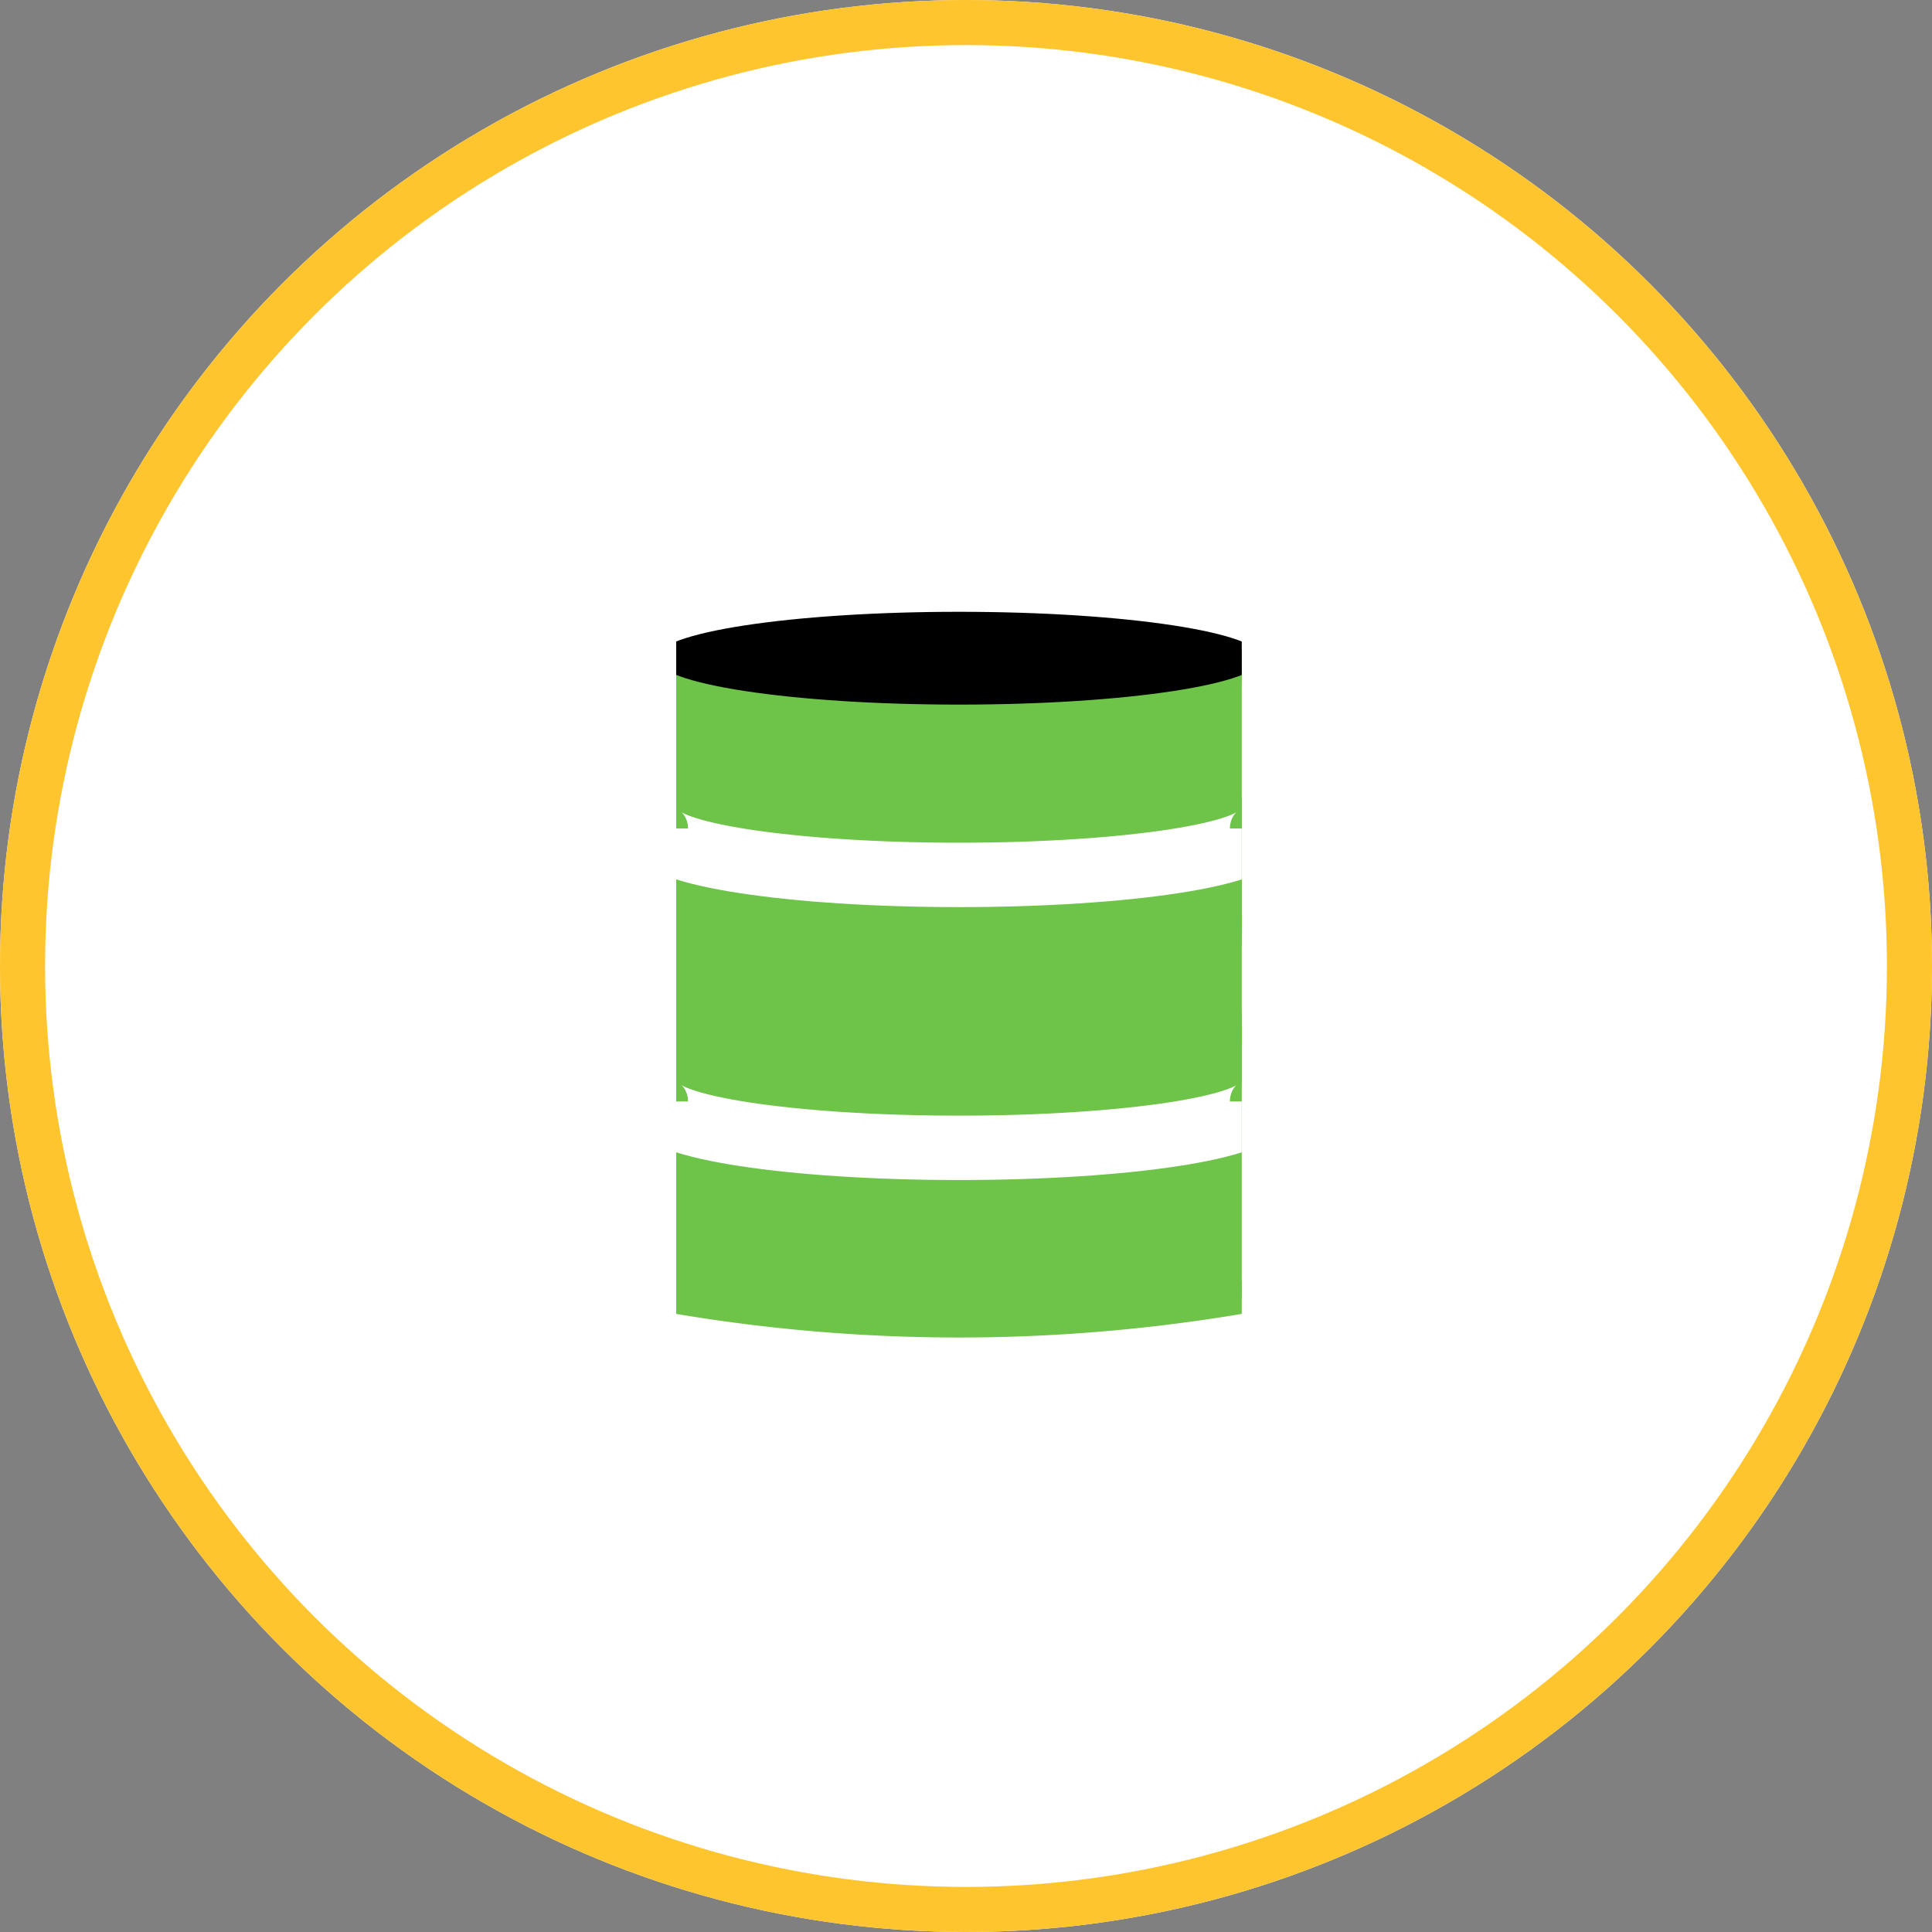 <svg xmlns="http://www.w3.org/2000/svg" xmlns:xlink="http://www.w3.org/1999/xlink" width="60" height="60" viewBox="0 0 60 60">
  <rect x="0" y="0" width="60" height="60" fill="#808080" stroke="none"/>
  <defs>
    <clipPath id="clip-path">
      <rect id="Rectangle_1079" data-name="Rectangle 1079" width="17.564" height="22.733" transform="translate(1)" fill="none"/>
    </clipPath>
  </defs>
  <g id="_15" data-name="15" transform="translate(-494 -480)">
    <g id="Ellipse_81" data-name="Ellipse 81" transform="translate(494 480)" fill="#fff" stroke="#ffc52e" stroke-width="1.4">
      <circle cx="30" cy="30" r="30" stroke="none"/>
      <circle cx="30" cy="30" r="29.3" fill="none"/>
    </g>
    <g id="Group_7676" data-name="Group 7676" transform="translate(510.137 494)">
      <g id="Mask_Group_38" data-name="Mask Group 38" transform="translate(3.863 5)" clip-path="url(#clip-path)">
        <path id="Path_46158" data-name="Path 46158" d="M19,43.985a52.473,52.473,0,0,1-18.826,0V35.7H19Z" transform="translate(0.194 -22.799)" fill="#6dc448" stroke="#6dc448" stroke-width="1"/>
        <path id="Path_46159" data-name="Path 46159" d="M19,12.675H.175V4.394A49.587,49.587,0,0,0,19,4.394Z" transform="translate(0.194 -2.806)" fill="#6dc448" stroke="#6dc448" stroke-width="1"/>
        <rect id="Rectangle_1078" data-name="Rectangle 1078" width="17.273" height="7.929" transform="translate(1.146 6.249)" fill="#6dc448" stroke="#6dc448" stroke-width="1"/>
        <path id="Path_46160" data-name="Path 46160" d="M19,1.441c0,.8-4.215,1.441-9.413,1.441S.175,2.236.175,1.441,4.39,0,9.588,0,19,.645,19,1.441" transform="translate(0.194 0)"/>
        <path id="Path_46161" data-name="Path 46161" d="M19,18.618c0,.8-4.215,1.441-9.413,1.441S.175,19.414.175,18.618" transform="translate(0.194 -11.888)" fill="none" stroke="#fff" stroke-miterlimit="10" stroke-width="2"/>
        <path id="Path_46162" data-name="Path 46162" d="M19,42.069c0,.8-4.215,1.441-9.413,1.441S.175,42.865.175,42.069" transform="translate(0.194 -26.863)" fill="none" stroke="#fff" stroke-miterlimit="10" stroke-width="2"/>
      </g>
    </g>
  </g>
</svg>
